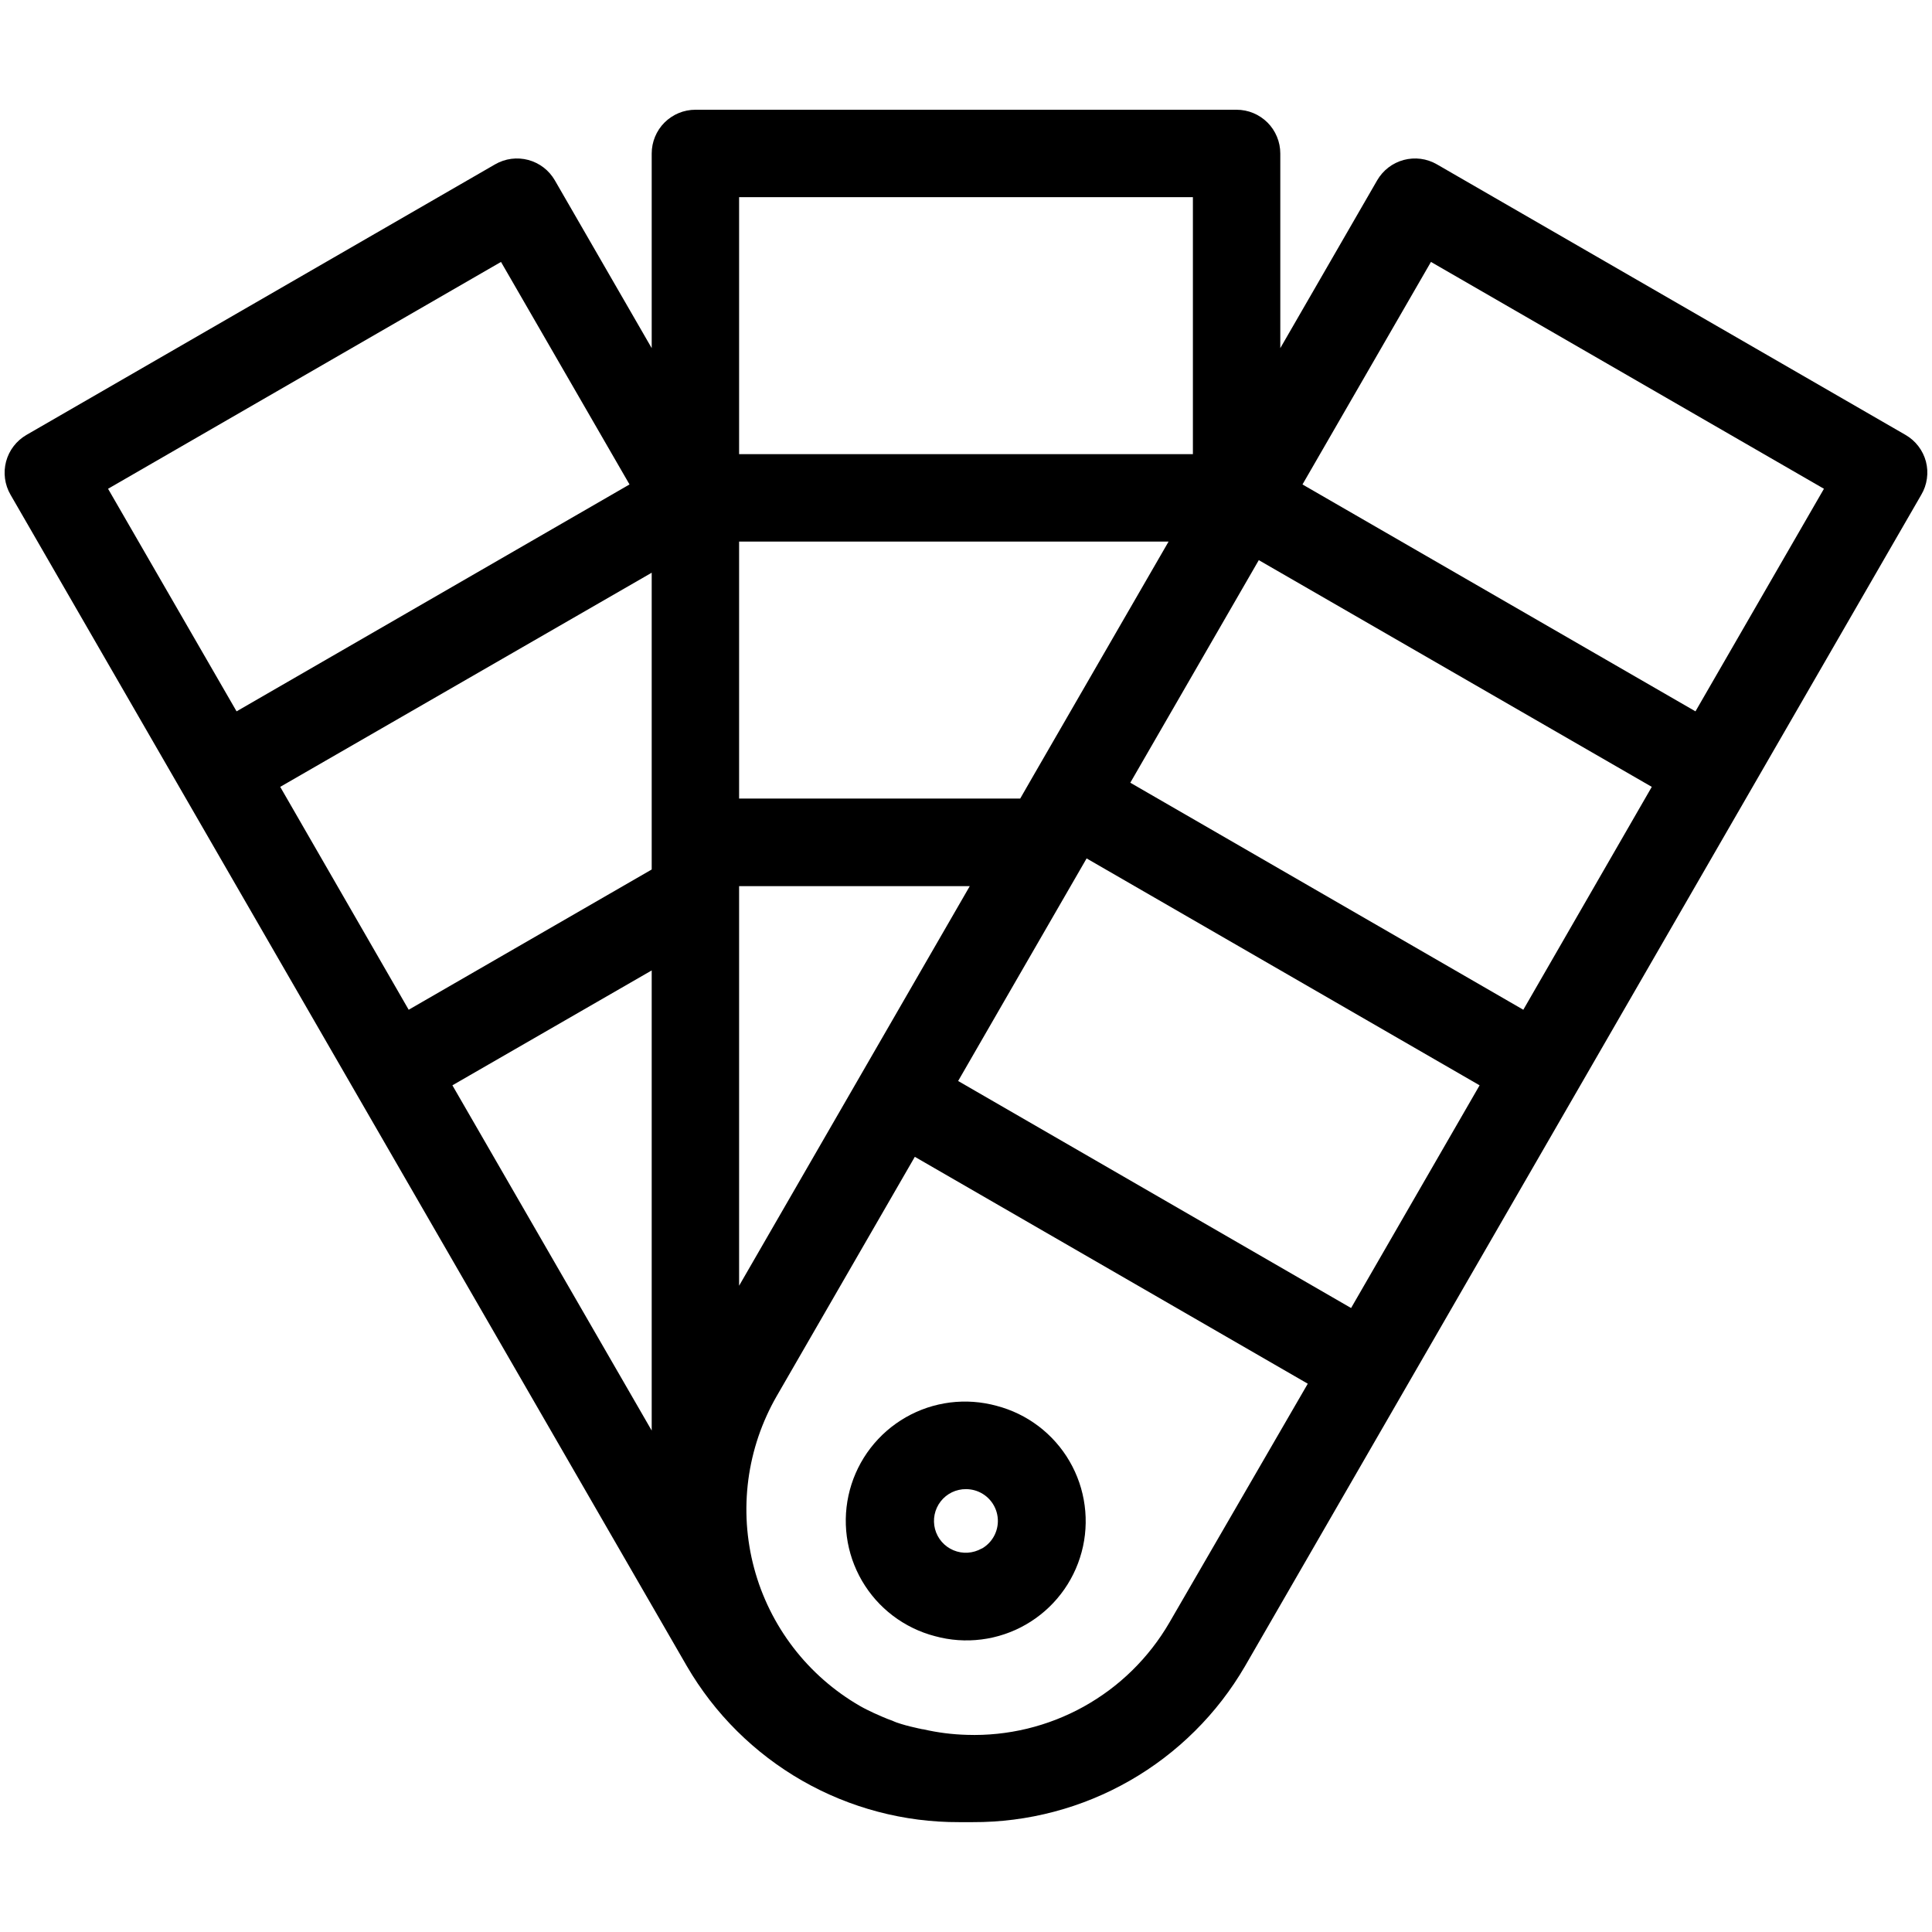 <svg xmlns="http://www.w3.org/2000/svg" xmlns:xlink="http://www.w3.org/1999/xlink" width="512" zoomAndPan="magnify" viewBox="0 0 384 384" height="512" preserveAspectRatio="xMidYMid meet" version="1.0"><defs><clipPath id="48cb94250d"><path d="M 0 21.762 L 384 21.762 L 384 362.262 L 0 362.262 Z M 0 21.762 " clip-rule="nonzero"/></clipPath></defs><path fill="#000000" d="M 198.078 279.418 C 197.328 279.211 196.57 279.043 195.801 278.914 C 195.031 278.781 194.262 278.688 193.484 278.633 C 192.707 278.574 191.926 278.559 191.148 278.582 C 190.371 278.602 189.594 278.66 188.82 278.758 C 188.047 278.859 187.281 278.992 186.52 279.168 C 185.762 279.34 185.012 279.551 184.273 279.797 C 183.535 280.047 182.809 280.328 182.098 280.648 C 181.387 280.969 180.695 281.32 180.02 281.707 C 179.344 282.094 178.688 282.516 178.051 282.969 C 177.418 283.418 176.805 283.902 176.219 284.414 C 175.633 284.926 175.07 285.465 174.539 286.035 C 174.004 286.602 173.5 287.195 173.023 287.812 C 172.547 288.43 172.105 289.07 171.691 289.73 C 171.281 290.391 170.902 291.07 170.555 291.77 C 170.211 292.469 169.902 293.184 169.625 293.91 C 169.352 294.641 169.113 295.383 168.91 296.137 C 168.711 296.887 168.547 297.648 168.418 298.418 C 168.293 299.188 168.203 299.961 168.152 300.738 C 168.102 301.516 168.09 302.293 168.117 303.074 C 168.145 303.852 168.207 304.625 168.312 305.398 C 168.414 306.172 168.555 306.938 168.734 307.695 C 168.914 308.453 169.129 309.203 169.379 309.941 C 169.633 310.676 169.922 311.398 170.246 312.109 C 170.566 312.816 170.926 313.508 171.316 314.184 C 171.711 314.855 172.133 315.508 172.59 316.141 C 173.047 316.773 173.531 317.379 174.047 317.965 C 174.562 318.547 175.109 319.105 175.68 319.637 C 176.25 320.164 176.848 320.668 177.465 321.137 C 178.086 321.609 178.73 322.047 179.395 322.457 C 180.059 322.863 180.738 323.238 181.441 323.578 C 182.141 323.922 182.855 324.227 183.59 324.496 C 184.32 324.766 185.062 325 185.816 325.195 C 186.566 325.402 187.328 325.57 188.094 325.703 C 188.863 325.836 189.637 325.93 190.414 325.984 C 191.191 326.039 191.969 326.055 192.746 326.035 C 193.527 326.012 194.301 325.953 195.074 325.855 C 195.848 325.758 196.613 325.621 197.375 325.449 C 198.133 325.273 198.883 325.066 199.621 324.816 C 200.359 324.57 201.086 324.285 201.797 323.969 C 202.508 323.648 203.203 323.297 203.879 322.906 C 204.555 322.52 205.211 322.102 205.844 321.648 C 206.48 321.195 207.09 320.715 207.676 320.203 C 208.266 319.688 208.824 319.148 209.359 318.582 C 209.891 318.012 210.398 317.422 210.871 316.805 C 211.348 316.188 211.793 315.547 212.203 314.887 C 212.617 314.223 212.996 313.543 213.34 312.844 C 213.684 312.148 213.996 311.434 214.27 310.703 C 214.543 309.973 214.781 309.234 214.984 308.48 C 215.188 307.727 215.352 306.965 215.477 306.199 C 215.605 305.43 215.691 304.656 215.742 303.879 C 215.793 303.102 215.805 302.32 215.777 301.543 C 215.75 300.766 215.688 299.988 215.582 299.215 C 215.48 298.445 215.34 297.68 215.16 296.918 C 214.984 296.16 214.77 295.414 214.516 294.676 C 214.262 293.938 213.977 293.215 213.652 292.508 C 213.328 291.797 212.969 291.105 212.578 290.434 C 212.188 289.758 211.762 289.105 211.305 288.473 C 210.852 287.844 210.363 287.234 209.848 286.652 C 209.332 286.066 208.789 285.512 208.215 284.98 C 207.645 284.449 207.051 283.949 206.43 283.477 C 205.809 283.008 205.168 282.566 204.504 282.16 C 203.84 281.75 203.156 281.375 202.457 281.035 C 201.754 280.695 201.039 280.391 200.309 280.121 C 199.578 279.852 198.832 279.617 198.078 279.418 Z M 195.109 307.781 C 194.688 308.023 194.246 308.215 193.781 308.352 C 193.316 308.492 192.84 308.578 192.355 308.609 C 191.871 308.641 191.391 308.617 190.91 308.535 C 190.43 308.453 189.969 308.32 189.52 308.133 C 189.07 307.945 188.652 307.711 188.258 307.426 C 187.863 307.145 187.508 306.816 187.188 306.453 C 186.867 306.086 186.594 305.688 186.367 305.258 C 186.141 304.828 185.965 304.379 185.84 303.91 C 185.719 303.441 185.648 302.961 185.637 302.477 C 185.621 301.992 185.664 301.512 185.762 301.035 C 185.859 300.559 186.008 300.102 186.211 299.66 C 186.414 299.219 186.664 298.805 186.961 298.422 C 187.258 298.039 187.598 297.691 187.973 297.387 C 188.352 297.082 188.758 296.82 189.195 296.609 C 189.633 296.398 190.086 296.238 190.562 296.133 C 191.035 296.023 191.516 295.973 192 295.977 C 192.555 295.98 193.102 296.051 193.641 296.191 C 194.246 296.355 194.812 296.598 195.344 296.93 C 195.879 297.258 196.348 297.66 196.762 298.129 C 197.176 298.602 197.512 299.121 197.77 299.691 C 198.027 300.258 198.199 300.855 198.281 301.477 C 198.363 302.094 198.352 302.715 198.25 303.332 C 198.148 303.949 197.957 304.539 197.684 305.098 C 197.406 305.66 197.055 306.168 196.625 306.625 C 196.195 307.082 195.711 307.469 195.172 307.781 Z M 195.109 307.781 " fill-opacity="1" fill-rule="nonzero"/><g clip-path="url(#48cb94250d)"><path fill="#000000" d="M 382.789 91.719 C 382.488 90.605 381.988 89.594 381.289 88.68 C 380.586 87.766 379.738 87.023 378.742 86.445 L 285.586 32.66 C 285.094 32.375 284.578 32.141 284.035 31.957 C 283.496 31.773 282.945 31.645 282.379 31.57 C 281.812 31.496 281.246 31.48 280.676 31.516 C 280.109 31.555 279.547 31.645 278.996 31.793 C 278.445 31.941 277.914 32.141 277.402 32.395 C 276.891 32.645 276.41 32.945 275.957 33.293 C 275.504 33.641 275.09 34.027 274.715 34.457 C 274.34 34.887 274.008 35.348 273.723 35.84 L 254.469 69.195 L 254.469 30.5 C 254.469 29.93 254.41 29.363 254.301 28.805 C 254.188 28.246 254.023 27.699 253.805 27.176 C 253.586 26.648 253.32 26.148 253.004 25.672 C 252.688 25.199 252.328 24.758 251.922 24.355 C 251.52 23.953 251.082 23.594 250.605 23.277 C 250.133 22.961 249.633 22.691 249.105 22.473 C 248.578 22.254 248.035 22.09 247.477 21.98 C 246.918 21.867 246.352 21.812 245.781 21.812 L 138.219 21.812 C 137.648 21.812 137.082 21.867 136.523 21.98 C 135.965 22.09 135.422 22.254 134.895 22.473 C 134.367 22.691 133.867 22.961 133.395 23.277 C 132.918 23.594 132.48 23.953 132.078 24.355 C 131.672 24.758 131.312 25.199 130.996 25.672 C 130.68 26.148 130.414 26.648 130.195 27.176 C 129.977 27.699 129.812 28.246 129.699 28.805 C 129.59 29.363 129.531 29.93 129.531 30.5 L 129.531 69.195 L 110.277 35.84 C 109.992 35.348 109.66 34.887 109.285 34.457 C 108.91 34.027 108.496 33.641 108.043 33.293 C 107.59 32.945 107.109 32.645 106.598 32.395 C 106.086 32.141 105.555 31.941 105.004 31.793 C 104.453 31.645 103.891 31.555 103.324 31.516 C 102.754 31.48 102.188 31.496 101.621 31.57 C 101.055 31.645 100.504 31.773 99.965 31.957 C 99.422 32.141 98.906 32.375 98.414 32.66 L 5.258 86.445 C 4.766 86.73 4.305 87.062 3.875 87.438 C 3.445 87.812 3.059 88.227 2.711 88.68 C 2.363 89.133 2.062 89.617 1.812 90.125 C 1.559 90.637 1.359 91.168 1.211 91.719 C 1.066 92.27 0.973 92.832 0.934 93.402 C 0.898 93.969 0.918 94.535 0.992 95.102 C 1.066 95.668 1.195 96.219 1.379 96.762 C 1.562 97.301 1.797 97.816 2.082 98.312 L 36.301 157.586 L 70.516 216.852 L 136.523 331.164 C 137.895 333.52 139.414 335.773 141.078 337.934 C 142.746 340.09 144.543 342.129 146.477 344.047 C 148.41 345.969 150.461 347.754 152.629 349.406 C 154.797 351.059 157.062 352.562 159.426 353.918 C 161.789 355.27 164.234 356.465 166.754 357.5 C 169.277 358.535 171.855 359.398 174.488 360.094 C 177.121 360.793 179.793 361.312 182.496 361.66 C 185.199 362.004 187.91 362.176 190.637 362.164 L 193.348 362.164 C 196.07 362.176 198.785 362.004 201.488 361.66 C 204.191 361.312 206.859 360.793 209.496 360.094 C 212.129 359.398 214.707 358.535 217.227 357.5 C 219.75 356.465 222.191 355.27 224.555 353.918 C 226.922 352.562 229.188 351.059 231.355 349.406 C 233.523 347.754 235.57 345.969 237.504 344.047 C 239.438 342.129 241.238 340.09 242.902 337.934 C 244.57 335.773 246.086 333.52 247.457 331.164 L 279.223 276.145 L 313.426 216.895 L 347.637 157.629 L 381.859 98.355 C 382.453 97.355 382.828 96.281 382.988 95.129 C 383.152 93.98 383.082 92.844 382.789 91.719 Z M 302.77 200.695 L 224.656 155.57 L 250.195 111.332 L 328.305 156.395 Z M 268.539 259.98 L 190.438 214.855 L 199.523 199.105 L 215.973 170.617 L 294.082 215.715 Z M 55.695 156.395 L 129.531 113.832 L 129.531 172.82 L 81.23 200.695 Z M 205.273 154.371 L 202.777 158.715 L 146.902 158.715 L 146.902 107.641 L 232.266 107.641 Z M 129.531 192.879 L 129.531 284.336 L 89.918 215.715 Z M 146.902 176.133 L 192.746 176.133 L 184.477 190.457 L 171.043 213.727 L 146.902 255.551 Z M 237.098 39.184 L 237.098 90.27 L 146.902 90.27 L 146.902 39.184 Z M 99.578 52.059 L 125.121 96.289 L 47.02 141.387 L 21.477 97.148 Z M 232.414 322.52 C 231.402 324.262 230.277 325.926 229.039 327.516 C 227.805 329.105 226.465 330.605 225.027 332.016 C 223.59 333.426 222.062 334.734 220.449 335.938 C 218.832 337.141 217.145 338.23 215.383 339.211 C 213.621 340.188 211.801 341.039 209.926 341.773 C 208.051 342.504 206.133 343.105 204.176 343.582 C 202.219 344.055 200.238 344.395 198.234 344.602 C 196.23 344.809 194.223 344.883 192.207 344.816 C 189.277 344.738 186.383 344.371 183.523 343.715 C 183.332 343.715 183.168 343.664 182.977 343.621 L 182.723 343.559 L 182.664 343.559 L 181.848 343.367 C 180.613 343.102 179.402 342.766 178.207 342.359 C 177.879 342.238 177.617 342.117 177.34 341.996 C 176.078 341.562 174.891 341.012 173.699 340.484 C 172.719 340.023 171.762 339.562 170.895 339.059 C 169.613 338.32 168.375 337.52 167.176 336.66 C 165.977 335.801 164.82 334.883 163.711 333.91 C 162.598 332.934 161.539 331.91 160.531 330.832 C 159.52 329.754 158.566 328.629 157.668 327.457 C 156.77 326.285 155.93 325.07 155.148 323.816 C 154.371 322.562 153.652 321.273 153 319.949 C 152.348 318.625 151.762 317.27 151.238 315.891 C 150.719 314.508 150.27 313.102 149.887 311.676 C 149.504 310.25 149.191 308.809 148.953 307.352 C 148.711 305.895 148.543 304.426 148.445 302.953 C 148.352 301.48 148.324 300.004 148.375 298.527 C 148.422 297.051 148.543 295.582 148.734 294.117 C 148.93 292.652 149.191 291.203 149.527 289.766 C 149.863 288.324 150.27 286.906 150.742 285.508 C 151.219 284.109 151.762 282.738 152.371 281.395 C 152.98 280.047 153.652 278.734 154.391 277.457 L 181.828 229.926 L 259.93 275.023 Z M 336.988 141.387 L 258.879 96.289 L 284.414 52.059 L 362.523 97.148 Z M 336.988 141.387 " fill-opacity="1" fill-rule="nonzero"/></g></svg>